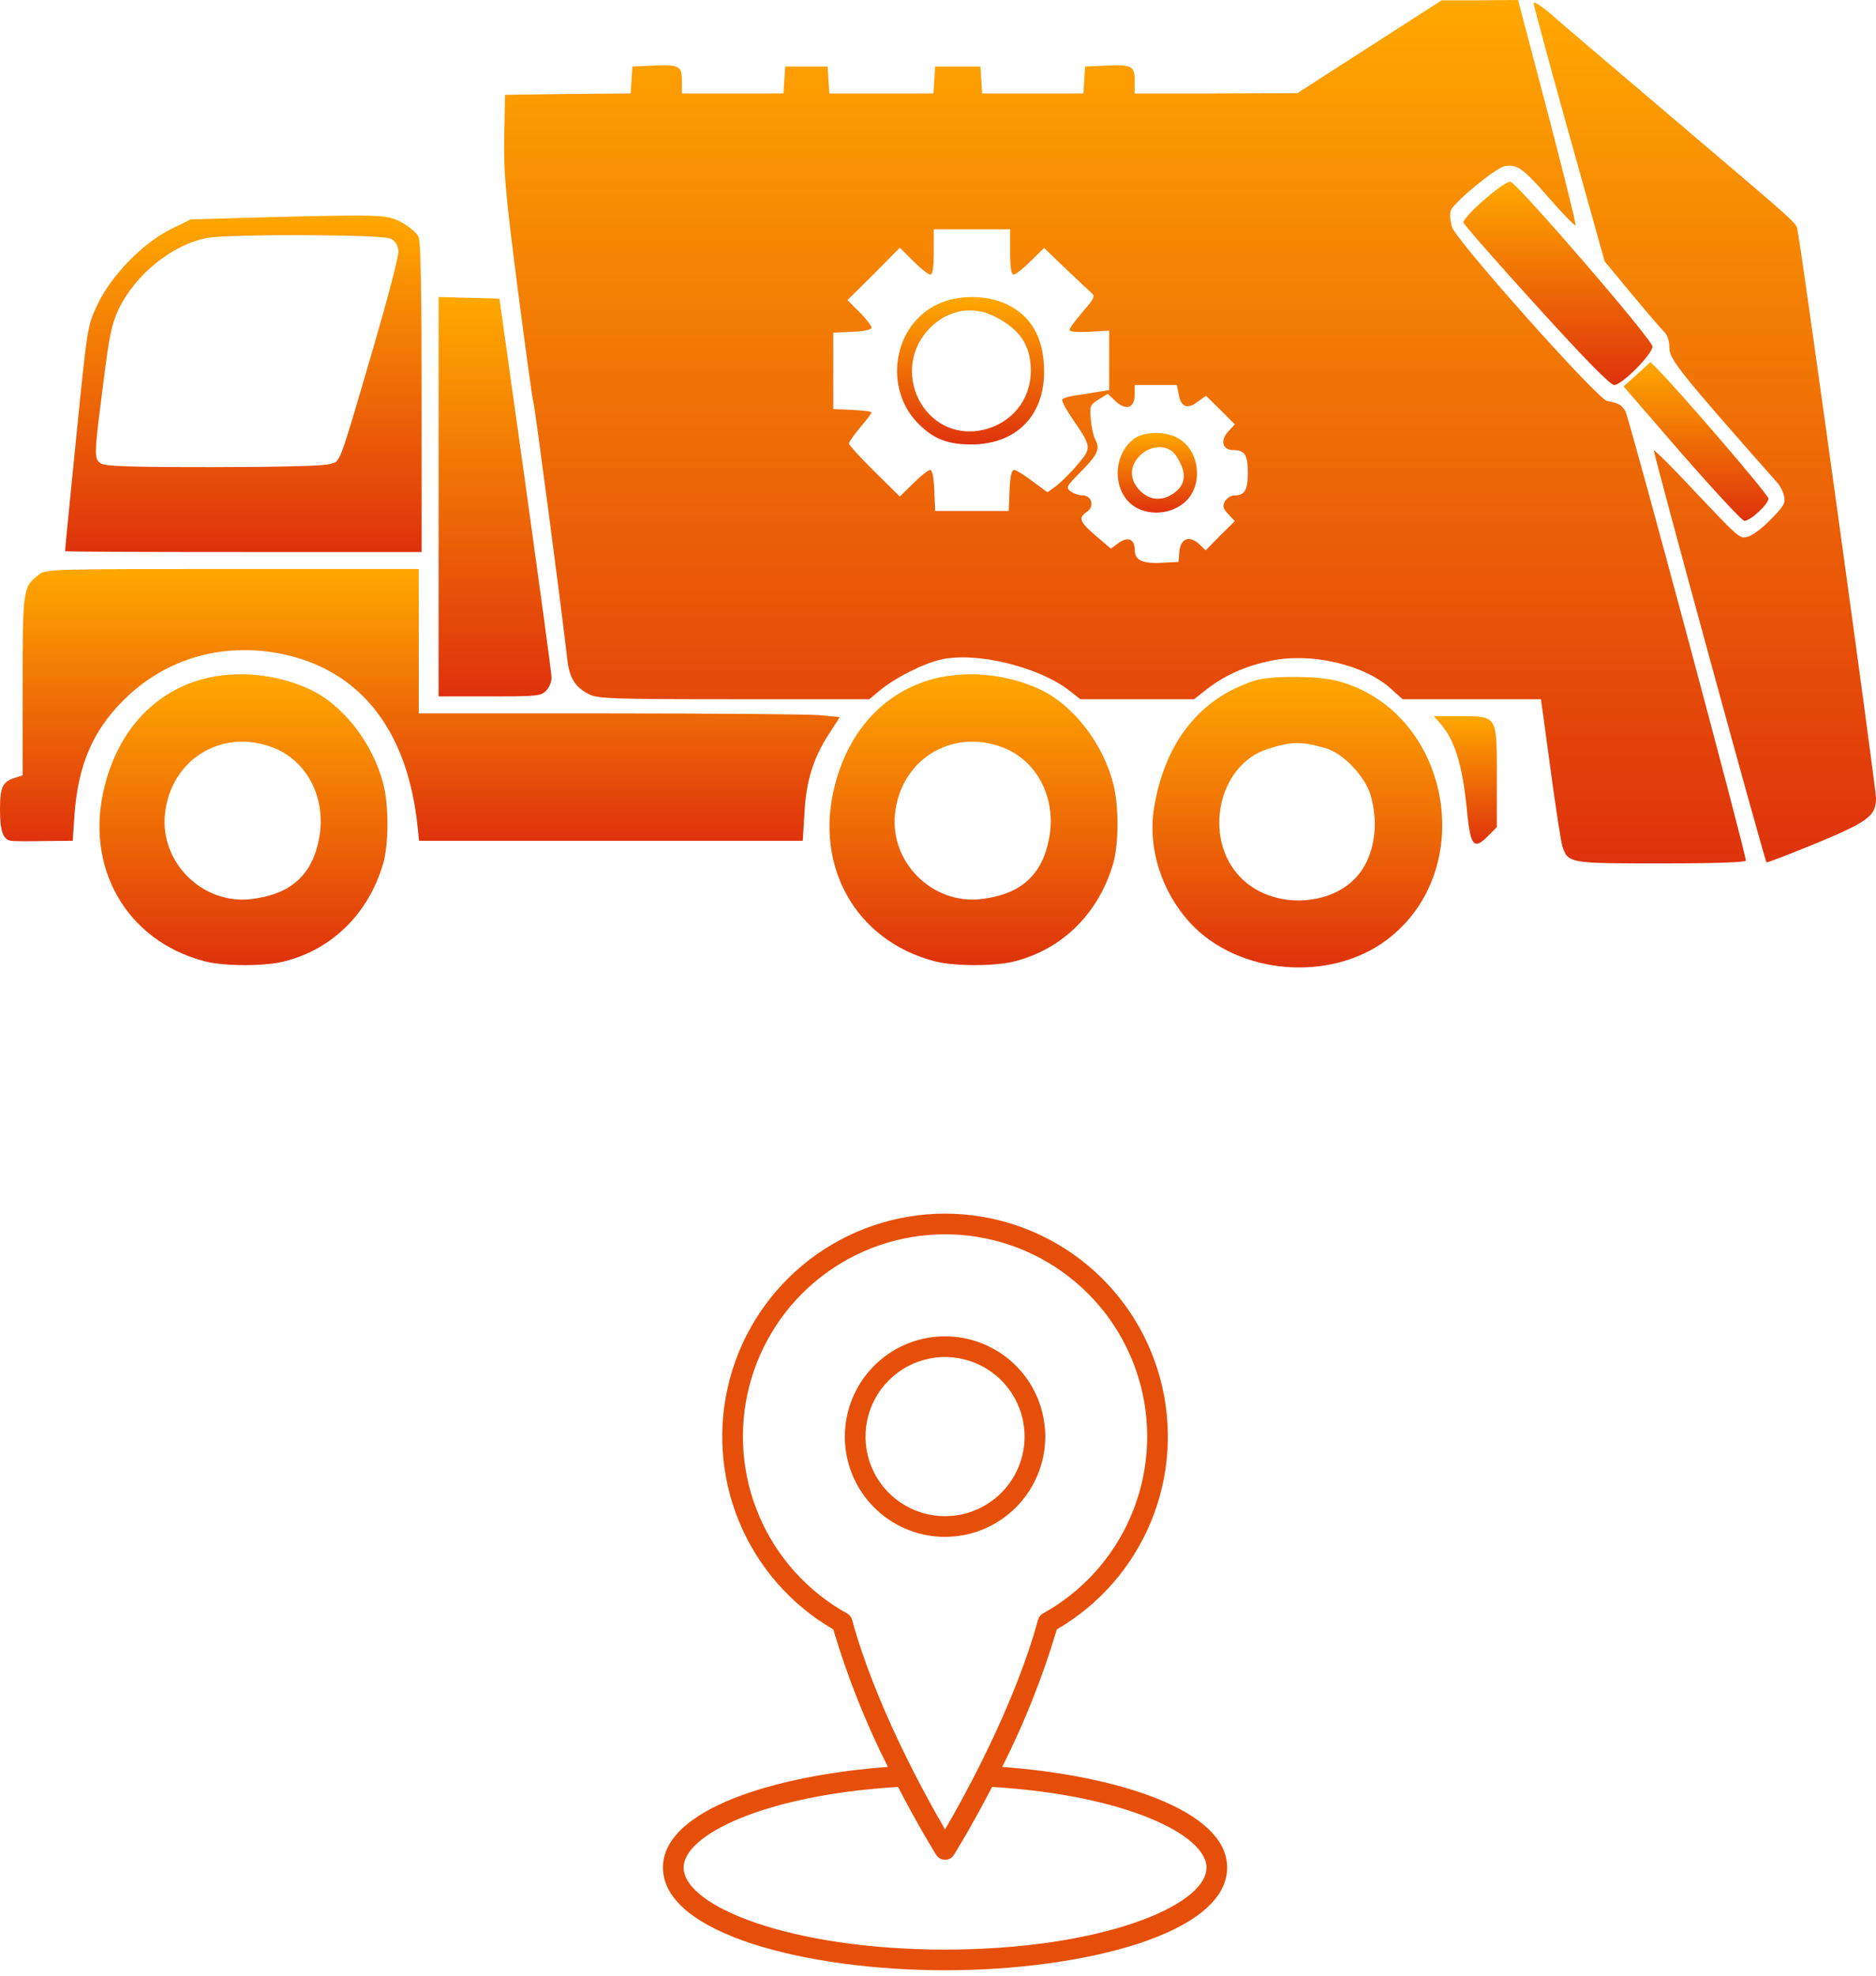 <?xml version="1.0" encoding="UTF-8"?> <svg xmlns="http://www.w3.org/2000/svg" width="133" height="140" viewBox="0 0 133 140" fill="none"> <path d="M97.092 3.31L91.977 6.6L86.219 6.62H80.442V5.717C80.442 4.654 80.241 4.554 78.235 4.654L76.931 4.714L76.871 5.657L76.811 6.62H73.22H69.629L69.569 5.657L69.509 4.714H67.904H66.299L66.239 5.657L66.179 6.62H62.488H58.797L58.736 5.657L58.676 4.714H57.172H55.667L55.607 5.657L55.547 6.62H51.936H48.345V5.717C48.345 4.654 48.145 4.554 46.139 4.654L44.835 4.714L44.775 5.657L44.714 6.62L40.261 6.66L35.807 6.72L35.747 9.709C35.707 12.317 35.828 13.641 36.71 20.522C37.272 24.815 37.753 28.405 37.814 28.486C37.894 28.606 39.9 43.812 40.221 46.741C40.361 48.025 40.782 48.707 41.745 49.188C42.367 49.509 43.29 49.549 52.016 49.549H61.625L62.448 48.867C63.551 47.984 65.457 47.022 66.7 46.741C69.208 46.159 73.681 47.262 75.828 48.947L76.59 49.549H80.622H84.654L85.597 48.807C86.881 47.824 88.326 47.182 90.111 46.821C92.959 46.219 96.751 47.102 98.636 48.827L99.439 49.549H104.354H109.248L109.91 54.404C110.271 57.092 110.653 59.579 110.753 59.92C111.154 61.184 111.194 61.184 117.794 61.184C121.726 61.184 123.772 61.104 123.772 60.983C123.772 60.422 115.487 29.529 115.226 29.128C114.905 28.646 114.825 28.606 113.922 28.405C113.24 28.265 103.311 17.132 102.949 16.108C102.809 15.687 102.769 15.186 102.849 14.925C103.07 14.343 106.019 11.896 106.681 11.775C107.543 11.615 107.985 11.916 109.81 14.022C110.793 15.146 111.636 16.008 111.696 15.968C111.756 15.908 110.853 12.297 109.71 7.924L107.624 7.36117e-05L104.915 0.02H102.207L97.092 3.31ZM71.615 17.854C71.615 18.977 71.695 19.459 71.856 19.459C71.996 19.459 72.538 19.037 73.06 18.516L74.022 17.573L75.567 19.057C76.43 19.88 77.252 20.642 77.413 20.783C77.653 21.003 77.533 21.204 76.751 22.107C76.249 22.688 75.828 23.25 75.828 23.37C75.828 23.511 76.329 23.551 77.232 23.511L78.636 23.43V25.537V27.643L77.994 27.744C77.633 27.804 76.911 27.924 76.37 28.004C75.848 28.064 75.367 28.205 75.306 28.305C75.246 28.405 75.607 29.067 76.109 29.79C77.393 31.675 77.393 31.735 76.41 32.899C75.948 33.461 75.266 34.123 74.925 34.404L74.263 34.885L73.2 34.103C72.618 33.661 72.037 33.3 71.896 33.3C71.716 33.3 71.615 33.742 71.575 34.745L71.515 36.209H68.907H66.299L66.239 34.745C66.199 33.802 66.099 33.3 65.938 33.3C65.818 33.3 65.276 33.721 64.755 34.243L63.792 35.186L61.986 33.401C60.983 32.418 60.181 31.515 60.181 31.435C60.181 31.334 60.542 30.813 60.983 30.291C61.425 29.77 61.786 29.288 61.786 29.228C61.786 29.148 61.184 29.088 60.442 29.047L59.078 28.987V26.279V23.571L60.442 23.511C61.304 23.471 61.786 23.37 61.786 23.21C61.786 23.09 61.404 22.588 60.943 22.127L60.081 21.264L61.946 19.419L63.792 17.553L64.755 18.516C65.276 19.037 65.818 19.459 65.958 19.459C66.119 19.459 66.199 18.977 66.199 17.854V16.249H68.907H71.615V17.854ZM83.571 27.964C83.732 28.847 84.173 29.027 84.915 28.466L85.497 28.044L86.52 29.047L87.543 30.07L87.082 30.572C86.48 31.214 86.66 31.896 87.443 31.896C88.245 31.896 88.466 32.237 88.466 33.501C88.466 34.724 88.245 35.106 87.523 35.106C87.282 35.106 86.981 35.286 86.841 35.527C86.66 35.868 86.701 36.028 87.082 36.43L87.543 36.931L86.5 37.954L85.477 38.997L85.016 38.556C84.313 37.914 83.692 38.155 83.611 39.098L83.551 39.82L82.408 39.88C80.983 39.96 80.442 39.7 80.442 38.937C80.442 38.195 79.94 37.994 79.278 38.496L78.757 38.877L77.694 37.974C76.53 36.971 76.43 36.69 77.052 36.269C77.613 35.908 77.413 35.106 76.751 35.106C76.51 35.106 76.129 34.985 75.908 34.825C75.547 34.544 75.587 34.484 76.691 33.36C77.854 32.177 78.014 31.796 77.613 31.073C77.513 30.853 77.373 30.231 77.332 29.689C77.252 28.767 77.272 28.686 77.894 28.305L78.536 27.904L79.058 28.405C79.82 29.128 80.442 28.927 80.442 27.964V27.282H81.946H83.431L83.571 27.964Z" fill="url(#paint0_linear)"></path> <path d="M66.5 21.545C63.29 23.029 62.588 27.583 65.176 30.09C66.219 31.114 67.222 31.495 68.847 31.495C72.017 31.495 74.023 29.489 74.023 26.339C74.023 23.972 73.12 22.367 71.335 21.545C69.91 20.883 67.904 20.883 66.5 21.545ZM70.512 22.427C72.317 23.33 73.08 24.474 73.08 26.279C73.08 28.345 71.696 30.03 69.65 30.472C65.517 31.354 62.929 26.179 65.999 23.17C67.262 21.946 68.987 21.645 70.512 22.427Z" fill="url(#paint1_linear)"></path> <path d="M80.362 31.114C78.757 32.377 78.897 35.106 80.622 36.008C81.946 36.69 83.732 36.229 84.454 35.045C85.256 33.742 84.835 31.836 83.591 31.094C82.689 30.532 81.084 30.552 80.362 31.114ZM83.09 31.976C83.29 32.117 83.591 32.578 83.752 32.979C84.153 33.922 83.852 34.644 82.889 35.146C82.067 35.547 81.244 35.326 80.642 34.564C80.061 33.822 80.121 32.979 80.823 32.277C81.465 31.635 82.468 31.495 83.09 31.976Z" fill="url(#paint2_linear)"></path> <path d="M108.727 0.221C108.727 0.361 109.85 4.534 111.235 9.489L113.762 18.516L115.688 20.843C116.751 22.127 117.794 23.33 117.995 23.531C118.216 23.752 118.356 24.173 118.356 24.674C118.356 25.457 119.118 26.419 125.999 34.203C126.2 34.424 126.42 34.845 126.48 35.146C126.601 35.627 126.48 35.848 125.558 36.791C124.956 37.413 124.234 37.954 123.913 38.034C123.291 38.175 123.391 38.255 119.399 34.022C118.256 32.819 117.293 31.876 117.253 31.916C117.172 31.996 125.096 60.963 125.237 61.104C125.277 61.144 126.842 60.542 128.707 59.78C132.478 58.215 133 57.814 133 56.55C133 55.828 127.784 18.074 127.463 16.49C127.303 15.707 128.166 16.51 118.757 8.506C114.504 4.895 110.512 1.505 109.891 0.943C109.249 0.401 108.727 0.08 108.727 0.221Z" fill="url(#paint3_linear)"></path> <path d="M105.217 14.163C104.374 14.885 103.712 15.627 103.752 15.768C103.792 15.928 106.119 18.576 108.928 21.665C112.458 25.557 114.164 27.282 114.444 27.282C114.986 27.282 117.153 25.096 117.153 24.554C117.153 24.073 107.584 12.979 107.082 12.879C106.902 12.839 106.059 13.42 105.217 14.163Z" fill="url(#paint4_linear)"></path> <path d="M17.653 15.426L13.521 15.547L12.136 16.229C10.191 17.172 7.944 19.459 6.961 21.485C6.259 22.929 6.219 23.13 5.717 27.884C5.316 31.856 4.614 38.837 4.614 39.057C4.614 39.098 10.311 39.118 17.252 39.118H29.89V28.185C29.89 20.582 29.83 17.132 29.669 16.77C29.549 16.51 29.007 16.048 28.486 15.767C27.422 15.186 27.142 15.186 17.653 15.426ZM27.683 16.911C28.024 17.071 28.205 17.352 28.245 17.773C28.285 18.114 27.503 21.083 26.48 24.594C23.912 33.36 24.173 32.658 23.31 32.899C22.869 33.019 19.539 33.1 15.025 33.1C8.907 33.1 7.422 33.039 7.121 32.819C6.66 32.478 6.66 32.297 7.342 27.001C7.743 23.832 7.904 22.989 8.405 21.926C9.569 19.479 12.177 17.352 14.644 16.871C16.128 16.57 27.101 16.61 27.683 16.911Z" fill="url(#paint5_linear)"></path> <path d="M31.094 35.206V49.348H34.705C38.055 49.348 38.336 49.328 38.717 48.947C38.937 48.727 39.118 48.305 39.098 47.984C39.098 47.683 38.255 41.525 37.252 34.303L35.407 21.164L33.24 21.103L31.094 21.043V35.206Z" fill="url(#paint6_linear)"></path> <path d="M116.069 26.52L115.106 27.382L119.238 32.157C121.525 34.765 123.511 36.911 123.672 36.911C124.093 36.911 125.377 35.727 125.377 35.326C125.377 35.066 119.238 27.904 117.473 26.119L117.012 25.657L116.069 26.52Z" fill="url(#paint7_linear)"></path> <path d="M2.728 40.742C1.625 41.605 1.605 41.766 1.605 48.626V54.945L1.163 55.086C0.181 55.367 0 55.728 0 57.373C0 58.917 0.221 59.519 0.802 59.579C0.963 59.619 2.006 59.619 3.129 59.599L5.155 59.579L5.276 57.814C5.517 54.263 6.56 51.816 8.726 49.649C11.775 46.58 16.028 45.417 20.341 46.42C25.657 47.663 28.867 51.836 29.589 58.436L29.709 59.579H43.31H56.911L57.032 57.613C57.152 55.346 57.653 53.722 58.777 51.996L59.539 50.813L58.014 50.672C57.192 50.612 50.472 50.552 43.09 50.552H29.689V45.437V40.321H16.47C3.39 40.321 3.25 40.321 2.728 40.742Z" fill="url(#paint8_linear)"></path> <path d="M14.424 48.105C10.953 49.028 8.425 51.736 7.422 55.688C5.958 61.405 8.927 66.641 14.464 68.105C15.848 68.486 18.857 68.486 20.241 68.105C23.611 67.222 26.139 64.695 27.162 61.204C27.563 59.8 27.583 57.092 27.162 55.507C26.42 52.658 24.333 49.97 22.006 48.867C19.659 47.764 16.851 47.483 14.424 48.105ZM19.318 52.959C21.766 53.882 23.15 56.55 22.628 59.379C22.147 62.007 20.622 63.371 17.814 63.712C14.363 64.113 11.334 61.124 11.695 57.673C12.097 53.842 15.687 51.595 19.318 52.959Z" fill="url(#paint9_linear)"></path> <path d="M66.179 48.105C62.708 49.028 60.181 51.736 59.178 55.688C57.713 61.405 60.682 66.641 66.219 68.105C67.603 68.486 70.612 68.486 71.996 68.105C75.367 67.222 77.894 64.695 78.917 61.204C79.318 59.8 79.338 57.092 78.917 55.507C78.175 52.658 76.089 49.97 73.762 48.867C71.415 47.764 68.606 47.483 66.179 48.105ZM71.074 52.959C73.521 53.882 74.905 56.55 74.383 59.379C73.902 62.007 72.377 63.371 69.569 63.712C66.119 64.113 63.09 61.124 63.451 57.673C63.852 53.842 67.443 51.595 71.074 52.959Z" fill="url(#paint10_linear)"></path> <path d="M88.968 48.225C85.076 49.469 82.608 52.558 81.826 57.192C81.345 60.061 82.328 63.17 84.394 65.417C87.784 69.068 94.284 69.629 98.316 66.6C104.956 61.605 102.789 50.331 94.785 48.245C93.361 47.884 90.091 47.864 88.968 48.225ZM93.983 53.019C95.226 53.38 96.771 55.005 97.172 56.349C97.714 58.215 97.493 60.241 96.57 61.625C94.825 64.293 90.231 64.574 87.924 62.147C85.256 59.379 86.36 54.203 89.85 53.08C91.555 52.538 92.278 52.518 93.983 53.019Z" fill="url(#paint11_linear)"></path> <path d="M102.047 51.194C103.11 52.377 103.672 54.103 103.993 57.373C104.253 60 104.474 60.261 105.517 59.218L106.119 58.616V55.086C106.119 50.652 106.179 50.753 103.471 50.753H101.646L102.047 51.194Z" fill="url(#paint12_linear)"></path> <path d="M74.105 101.8C74.105 100.395 73.688 99.021 72.907 97.853C72.127 96.684 71.017 95.774 69.719 95.236C68.421 94.698 66.992 94.557 65.614 94.832C64.236 95.106 62.97 95.782 61.976 96.776C60.982 97.77 60.306 99.036 60.032 100.414C59.757 101.792 59.898 103.221 60.436 104.519C60.974 105.817 61.884 106.927 63.053 107.708C64.221 108.488 65.595 108.905 67 108.905C68.884 108.903 70.689 108.153 72.021 106.821C73.353 105.49 74.103 103.684 74.105 101.8ZM67 107.439C65.885 107.439 64.794 107.108 63.867 106.489C62.939 105.869 62.216 104.988 61.789 103.958C61.363 102.927 61.251 101.793 61.468 100.699C61.686 99.606 62.223 98.601 63.012 97.812C63.801 97.023 64.805 96.486 65.899 96.269C66.993 96.051 68.127 96.163 69.158 96.59C70.188 97.016 71.069 97.739 71.689 98.667C72.308 99.594 72.639 100.685 72.639 101.8C72.637 103.295 72.043 104.728 70.986 105.786C69.928 106.843 68.495 107.437 67 107.439V107.439Z" fill="#E64F09"></path> <path d="M71.051 125.208C72.63 122.081 73.926 118.819 74.924 115.462C77.93 113.718 80.277 111.033 81.603 107.821C82.928 104.609 83.157 101.049 82.254 97.694C81.352 94.338 79.368 91.374 76.61 89.26C73.853 87.146 70.475 86 67 86C63.525 86 60.147 87.146 57.39 89.26C54.632 91.374 52.648 94.338 51.746 97.694C50.843 101.049 51.072 104.609 52.397 107.821C53.723 111.033 56.07 113.718 59.076 115.462C60.074 118.819 61.37 122.081 62.949 125.208C55.063 125.782 47 128.187 47 132.339C47 137.065 57.304 139.616 67 139.616C76.695 139.616 87 137.065 87 132.339C87 128.187 78.937 125.782 71.051 125.208ZM60.057 114.332C57.278 112.793 55.09 110.374 53.835 107.456C52.58 104.538 52.331 101.286 53.125 98.21C53.92 95.135 55.714 92.41 58.226 90.465C60.737 88.52 63.824 87.465 67 87.465C70.177 87.465 73.263 88.52 75.774 90.465C78.286 92.41 80.08 95.135 80.875 98.21C81.669 101.286 81.42 104.538 80.165 107.456C78.91 110.374 76.722 112.793 73.943 114.332C73.857 114.379 73.782 114.444 73.722 114.521C73.662 114.597 73.617 114.686 73.591 114.78C71.946 120.817 68.428 127.188 67 129.635C65.572 127.189 62.055 120.821 60.409 114.778C60.383 114.684 60.338 114.596 60.278 114.52C60.218 114.443 60.142 114.379 60.057 114.332V114.332ZM67 138.15C56.078 138.15 48.466 135.087 48.466 132.339C48.466 130.004 54.264 127.19 63.667 126.626C65.103 129.4 66.278 131.29 66.379 131.451C66.446 131.554 66.538 131.639 66.647 131.698C66.755 131.757 66.876 131.788 67 131.788C67.124 131.788 67.245 131.757 67.353 131.698C67.462 131.639 67.554 131.554 67.621 131.451C67.722 131.29 68.897 129.4 70.333 126.626C79.736 127.19 85.534 130.004 85.534 132.339C85.534 135.087 77.922 138.15 67 138.15V138.15Z" fill="#E64F09"></path> <defs> <linearGradient id="paint0_linear" x1="79.756" y1="61.184" x2="79.756" y2="7.24792e-05" gradientUnits="userSpaceOnUse"> <stop stop-color="#DE320C"></stop> <stop offset="1" stop-color="#FFA800"></stop> </linearGradient> <linearGradient id="paint1_linear" x1="68.81" y1="31.495" x2="68.81" y2="21.048" gradientUnits="userSpaceOnUse"> <stop stop-color="#DE320C"></stop> <stop offset="1" stop-color="#FFA800"></stop> </linearGradient> <linearGradient id="paint2_linear" x1="82.051" y1="36.326" x2="82.051" y2="30.682" gradientUnits="userSpaceOnUse"> <stop stop-color="#DE320C"></stop> <stop offset="1" stop-color="#FFA800"></stop> </linearGradient> <linearGradient id="paint3_linear" x1="120.864" y1="61.106" x2="120.864" y2="0.188" gradientUnits="userSpaceOnUse"> <stop stop-color="#DE320C"></stop> <stop offset="1" stop-color="#FFA800"></stop> </linearGradient> <linearGradient id="paint4_linear" x1="110.452" y1="27.282" x2="110.452" y2="12.877" gradientUnits="userSpaceOnUse"> <stop stop-color="#DE320C"></stop> <stop offset="1" stop-color="#FFA800"></stop> </linearGradient> <linearGradient id="paint5_linear" x1="17.252" y1="39.118" x2="17.252" y2="15.275" gradientUnits="userSpaceOnUse"> <stop stop-color="#DE320C"></stop> <stop offset="1" stop-color="#FFA800"></stop> </linearGradient> <linearGradient id="paint6_linear" x1="35.096" y1="49.348" x2="35.096" y2="21.043" gradientUnits="userSpaceOnUse"> <stop stop-color="#DE320C"></stop> <stop offset="1" stop-color="#FFA800"></stop> </linearGradient> <linearGradient id="paint7_linear" x1="120.241" y1="36.911" x2="120.241" y2="25.657" gradientUnits="userSpaceOnUse"> <stop stop-color="#DE320C"></stop> <stop offset="1" stop-color="#FFA800"></stop> </linearGradient> <linearGradient id="paint8_linear" x1="29.77" y1="59.612" x2="29.77" y2="40.321" gradientUnits="userSpaceOnUse"> <stop stop-color="#DE320C"></stop> <stop offset="1" stop-color="#FFA800"></stop> </linearGradient> <linearGradient id="paint9_linear" x1="17.261" y1="68.391" x2="17.261" y2="47.78" gradientUnits="userSpaceOnUse"> <stop stop-color="#DE320C"></stop> <stop offset="1" stop-color="#FFA800"></stop> </linearGradient> <linearGradient id="paint10_linear" x1="69.016" y1="68.391" x2="69.016" y2="47.78" gradientUnits="userSpaceOnUse"> <stop stop-color="#DE320C"></stop> <stop offset="1" stop-color="#FFA800"></stop> </linearGradient> <linearGradient id="paint11_linear" x1="91.976" y1="68.556" x2="91.976" y2="47.964" gradientUnits="userSpaceOnUse"> <stop stop-color="#DE320C"></stop> <stop offset="1" stop-color="#FFA800"></stop> </linearGradient> <linearGradient id="paint12_linear" x1="103.882" y1="59.789" x2="103.882" y2="50.752" gradientUnits="userSpaceOnUse"> <stop stop-color="#DE320C"></stop> <stop offset="1" stop-color="#FFA800"></stop> </linearGradient> </defs> </svg> 